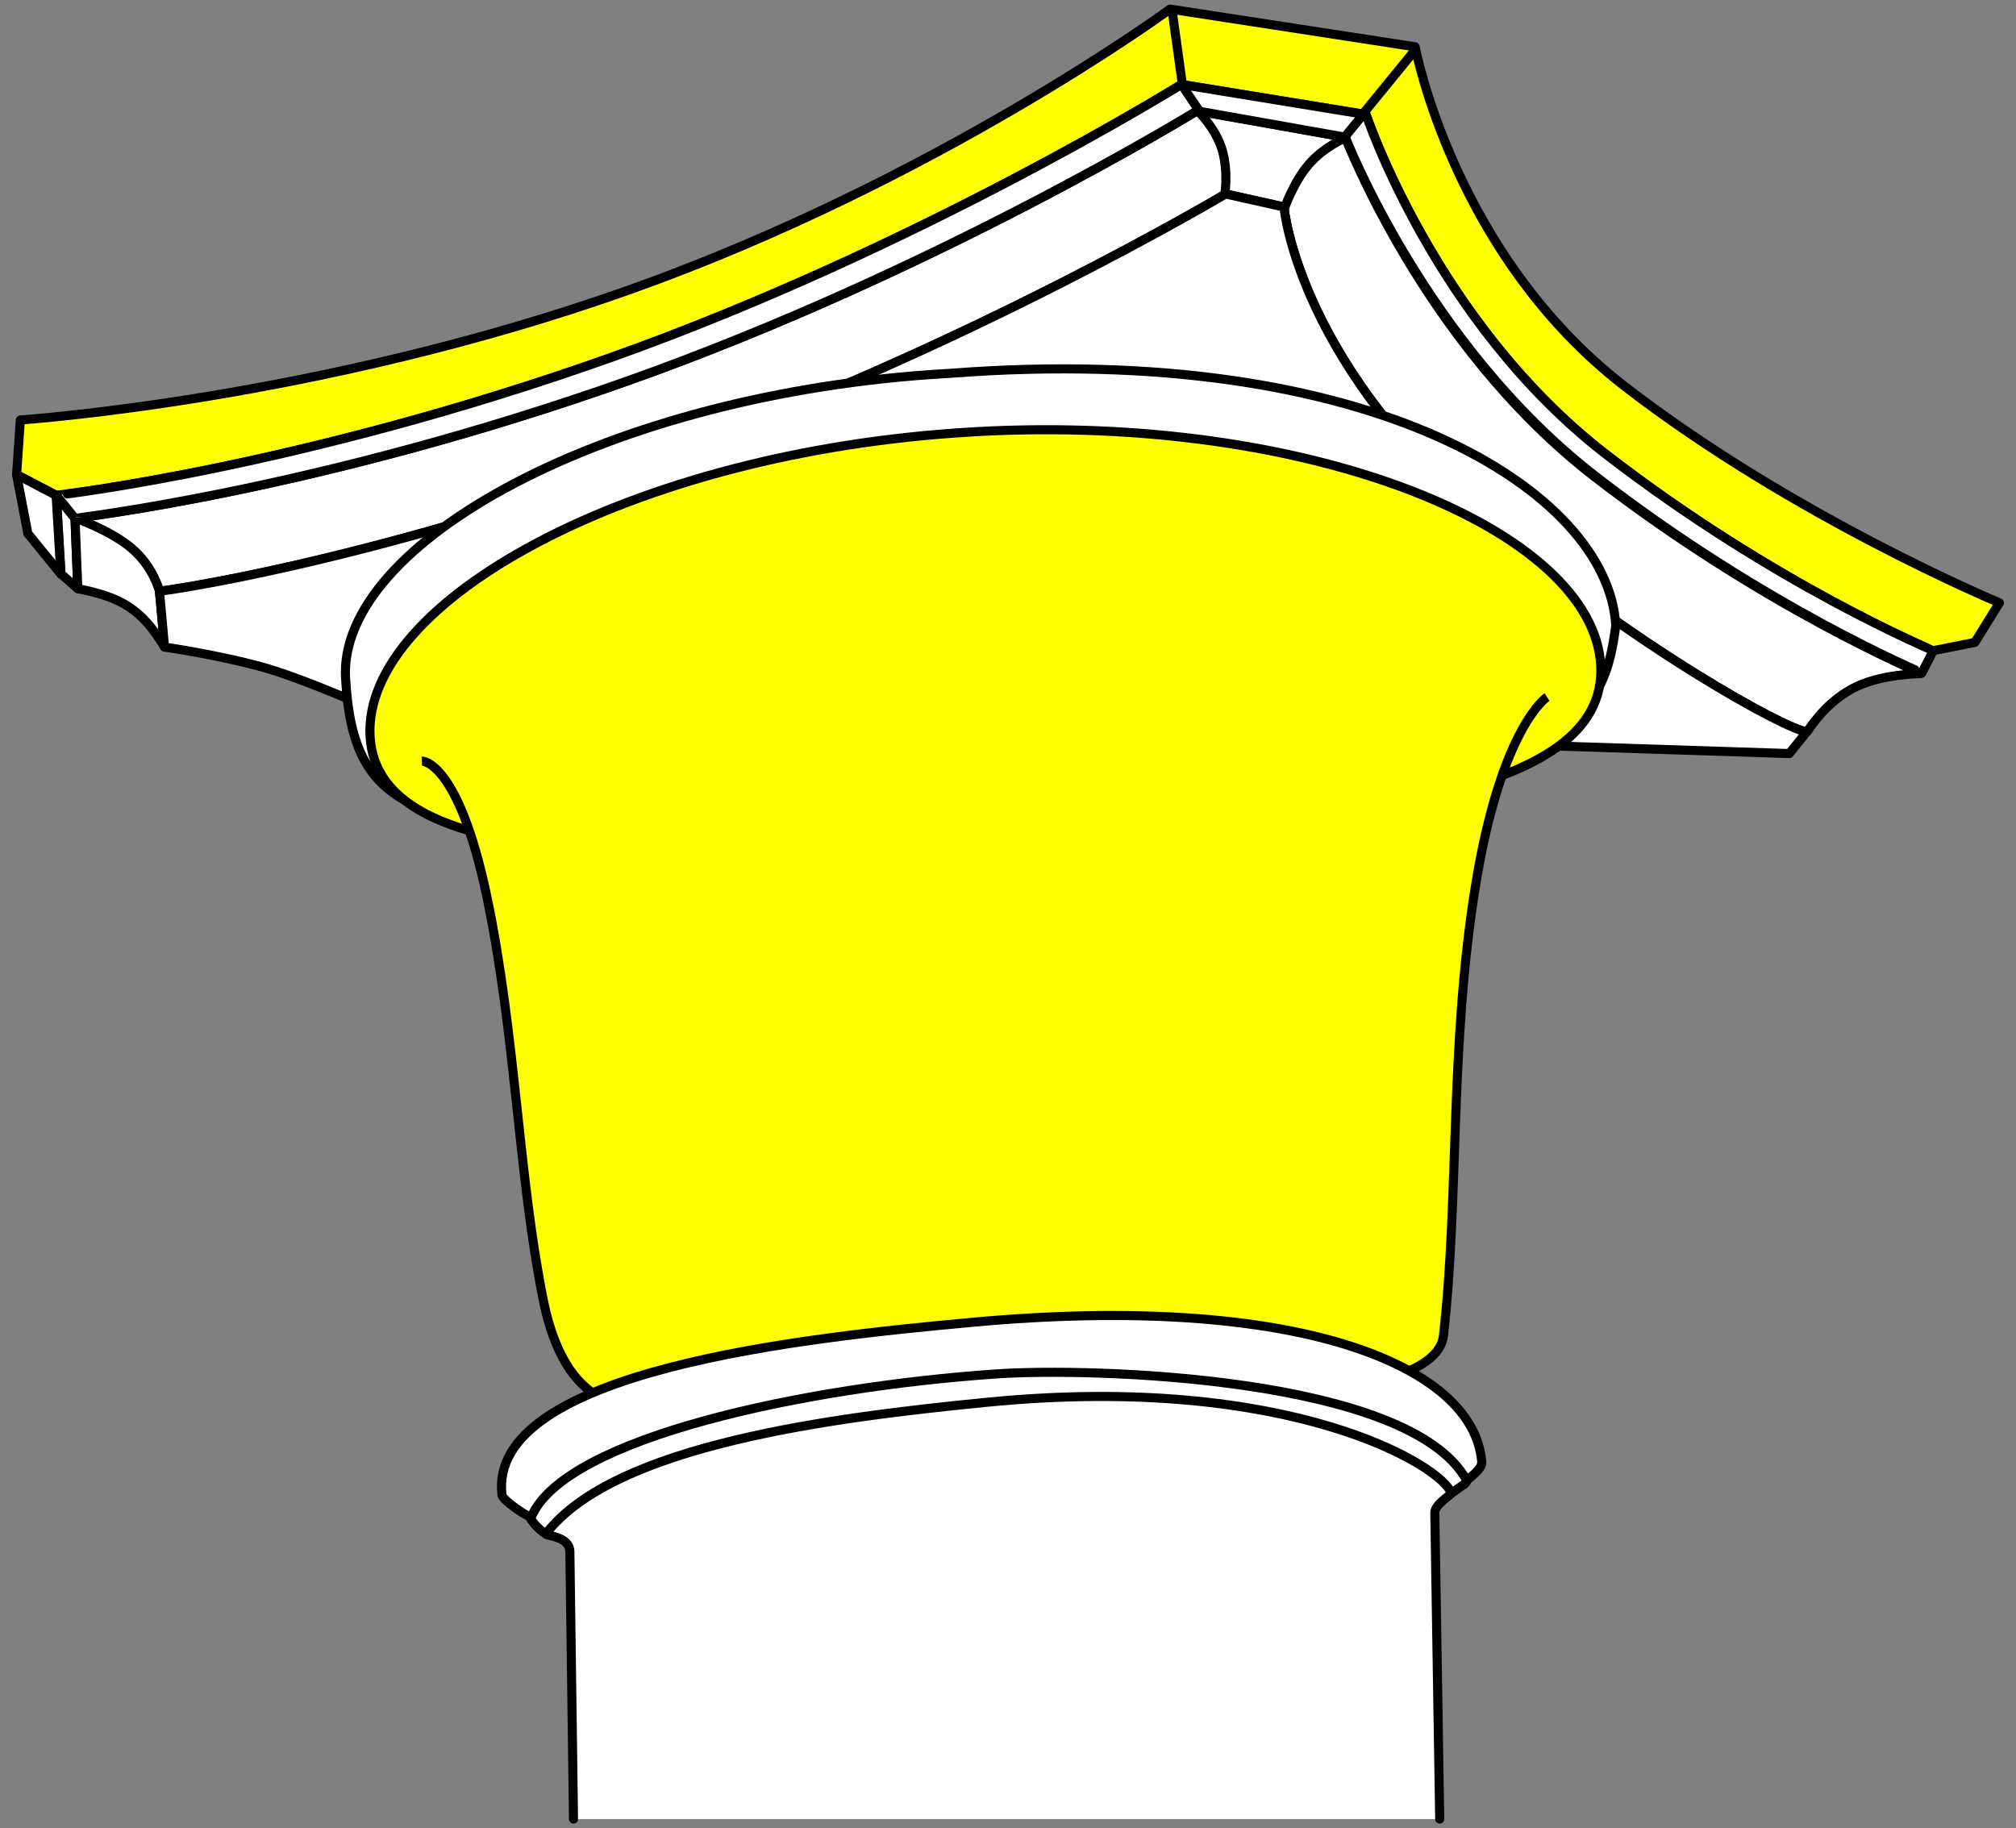 <?xml version="1.0" encoding="UTF-8" standalone="no"?>
<!-- Created with Inkscape (http://www.inkscape.org/) -->
<svg id="svg2" xmlns:rdf="http://www.w3.org/1999/02/22-rdf-syntax-ns#" xmlns="http://www.w3.org/2000/svg" height="302" width="333" version="1.0" xmlns:cc="http://web.resource.org/cc/" xmlns:dc="http://purl.org/dc/elements/1.1/">
 <rect width="100%" height="100%" fill="#808080" stroke="none"/>
 <g id="layer1" stroke="#000" transform="translate(-164.26 -393.45)">
  <path id="path17037" stroke-linejoin="round" d="m173.57 475.27l3.08 3.81 0.46 11.61-2.77-2.43-0.77-12.99z" fill-rule="evenodd" stroke-width="1.5" fill="#fff"/>
  <path id="path1882" stroke-linejoin="round" d="m167 471.85l0.62-9.03s49.33-3.28 100.56-21.48c50.68-18 89.35-46.39 89.35-46.39l40.48 6.23s6.38 34.24 34.56 56.04c28.09 21.73 61.95 35.8 61.95 35.8l-4.05 6.54-7 1.4c-0.16-0.16-25.92-10.8-54.02-32.53-28.17-21.8-39.54-56.05-39.54-56.05l-30.51-4.98s-43.66 27.15-94.33 45.15c-51.23 18.19-91.54 22.72-91.54 22.72l-6.53-3.42z" fill-rule="evenodd" stroke-width="1.5" fill="#ff0"/>
  <path id="path2779" stroke-linejoin="round" d="m190.6 491.12s-0.99-3.96-4.48-6.99-9.47-5.12-9.47-5.12 40.3-4.53 91.53-22.73c50.68-18 93.79-44.52 93.79-44.52l24.52 4.36s12.92 34.25 41.09 56.04c28.1 21.73 53.87 32.38 54.02 32.54 0.08 0.07-6.81-0.04-11.56 2.6-4.75 2.65-7.13 6.96-7.21 6.88-0.16 1.39-23.38-10.37-50.5-32.37-33.76-27.37-35.98-54.17-35.98-54.17l-9.65-2.15s-42.86 25.56-93.54 43.56c-51.23 18.19-82.56 22.07-82.56 22.07z" fill-rule="evenodd" stroke-width="1.5" fill="#fff"/>
  <path id="path4574" stroke-linejoin="round" d="m190.6 491.12s-0.99-3.96-4.48-6.99-9.47-5.12-9.47-5.12l0.46 11.68c7.17 1.41 10.55 3.38 14.33 9.65l-0.84-9.22z" fill-rule="evenodd" stroke-width="1.5" fill="#fff"/>
  <path id="path4576" stroke-linejoin="round" d="m167 471.85l1.86 9.73 5.45 6.69-0.78-13-6.53-3.42z" fill-rule="evenodd" stroke-width="1.5" fill="#fff"/>
  <path id="path4586" d="m362.13 411.79s3.01 2.91 4.03 6.51c1.02 3.61 0.41 7.27 0.41 7.27" stroke-width="1.5" fill="none"/>
  <path id="path4588" d="m376.38 427.97s1.52-4.42 4.06-7.36c2.53-2.94 6.08-4.4 6.08-4.4" stroke-width="1.5" fill="none"/>
  <path id="path4578" stroke-linejoin="round" d="m462.83 514.18l-3.02 3.75-57.6-1.87-173.74-4.24s-13.99-6.39-21.6-8.38-15.43-3.1-15.43-3.1l-0.84-9.22s31.33-3.88 82.56-22.07c50.68-18 93.54-43.56 93.54-43.56l9.65 2.15s2.22 26.8 35.98 54.17c27.12 22 50.34 33.76 50.5 32.37" fill-rule="evenodd" stroke-width="1.5" fill="#fff"/>
  <path id="path7266" stroke-linejoin="round" d="m431.15 496.75c-1.84 14.88-7.27 19.5-36.05 24.54-28.79 5.04-78.46 6.76-106.51 8.4-56.1 3.27-65.95-1.9-67.25-24.2-1.3-22.31 43.18-47.06 99.28-50.34 0.24-0.01 0.48-0.02 0.71-0.04 69.44-5.3 108.52 19.43 109.82 41.64z" stroke-linecap="round" stroke-width="1.5" fill="#fff"/>
  <path id="path6378" stroke-linejoin="round" d="m428.66 503.28c1.3 22.31-43.18 25.94-99.28 29.21s-102.69 4.95-103.99-17.35c-1.3-22.31 43.17-47.06 99.28-50.33 0.23-0.02 0.47-0.03 0.71-0.05 55.78-3.09 101.98 16.31 103.28 38.52z" stroke-linecap="round" stroke-width="1.5" fill="#ff0"/>
  <path id="path8153" d="m233.93 519.17s6.02-0.24 10.77 22.49c4.75 22.72 5.17 46.13 9.32 66.66 4.16 20.53 16.56 17 16.56 17l118.94-3.31s12.45-1.75 13.16-7.88c2.59-22.52 1.01-47.92 5.29-74.3 4.28-26.39 11.83-31.24 11.83-31.24" fill-rule="evenodd" stroke-width="1.5" fill="#ff0"/>
  <path id="path11701" stroke-linejoin="round" d="m406.52 637.91c0.06 0.69-0.33 0.52-2.67 2.36-14.2-12.56-56.93-13.51-72.52-12.42-31.15 2.15-64.41 9.86-76.81 18.86-0.38 0.28-2.73-2.06-2.83-2.9-2.52-20.68 48.95-27.99 76.11-29.1 50.81-2.09 77.3 7.39 78.72 23.2z" stroke-linecap="round" stroke-width="1.5" fill="#fff"/>
  <path id="path10812" stroke-linejoin="round" d="m258.99 693.94l-0.6-44.18c-0.04-2.63-4.21-2.6-3.96-2.94 11.3-14.74 47.52-19.23 72.82-21.73 50.17-4.95 75.37 10.63 76.69 14.99 0.1 0.33-2.7 1.82-2.68 3.25l0.81 50.61" stroke-linecap="round" stroke-width="1.5" fill="#fff"/>
  <path id="path9925" stroke-linejoin="round" d="m409 634.8c0.07 0.69-0.13 1.35-2.47 3.2-9.35-17.19-62.18-18.68-77.77-17.59-31.15 2.15-71.03 10.43-76.71 23.56-0.19 0.44-4.77-2.69-4.87-3.53-2.52-20.69 50.59-26.06 77.66-28.56 53.67-4.95 82.75 7.11 84.16 22.92z" stroke-linecap="round" stroke-width="1.5" fill="#fff"/>
  <path id="path4594" stroke-linejoin="round" d="m483.59 500.94c-0.16-0.16-26.04-10.78-54.14-32.51-28.17-21.8-39.54-56.05-39.54-56.05l-30.51-4.98s-43.66 27.15-94.33 45.15c-51.23 18.19-91.54 22.72-91.5 22.72l3.08 3.81c0-0.07 40.3-4.6 91.53-22.8 50.68-18 93.79-44.52 93.79-44.52l24.52 4.36s13.2 34.24 41.37 56.03c28.1 21.74 53.86 32.38 53.85 32.46l1.88-3.67z" fill-rule="evenodd" stroke-width="1.5" fill="#fff"/>
  <path id="path2775" d="m357.84 395l1.73 12.43" stroke-width="1.5" fill="none"/>
  <path id="path4590" d="m359.4 407.4l2.94 4.35" stroke-width="1.5" fill="none"/>
  <path id="path2777" d="m389.36 412.29l8.73-10.68" stroke-width="1.5" fill="none"/>
  <path id="path4592" d="m386.37 416.1l3.09-3.79" stroke-width="1.5" fill="none"/>
 </g>
</svg>
